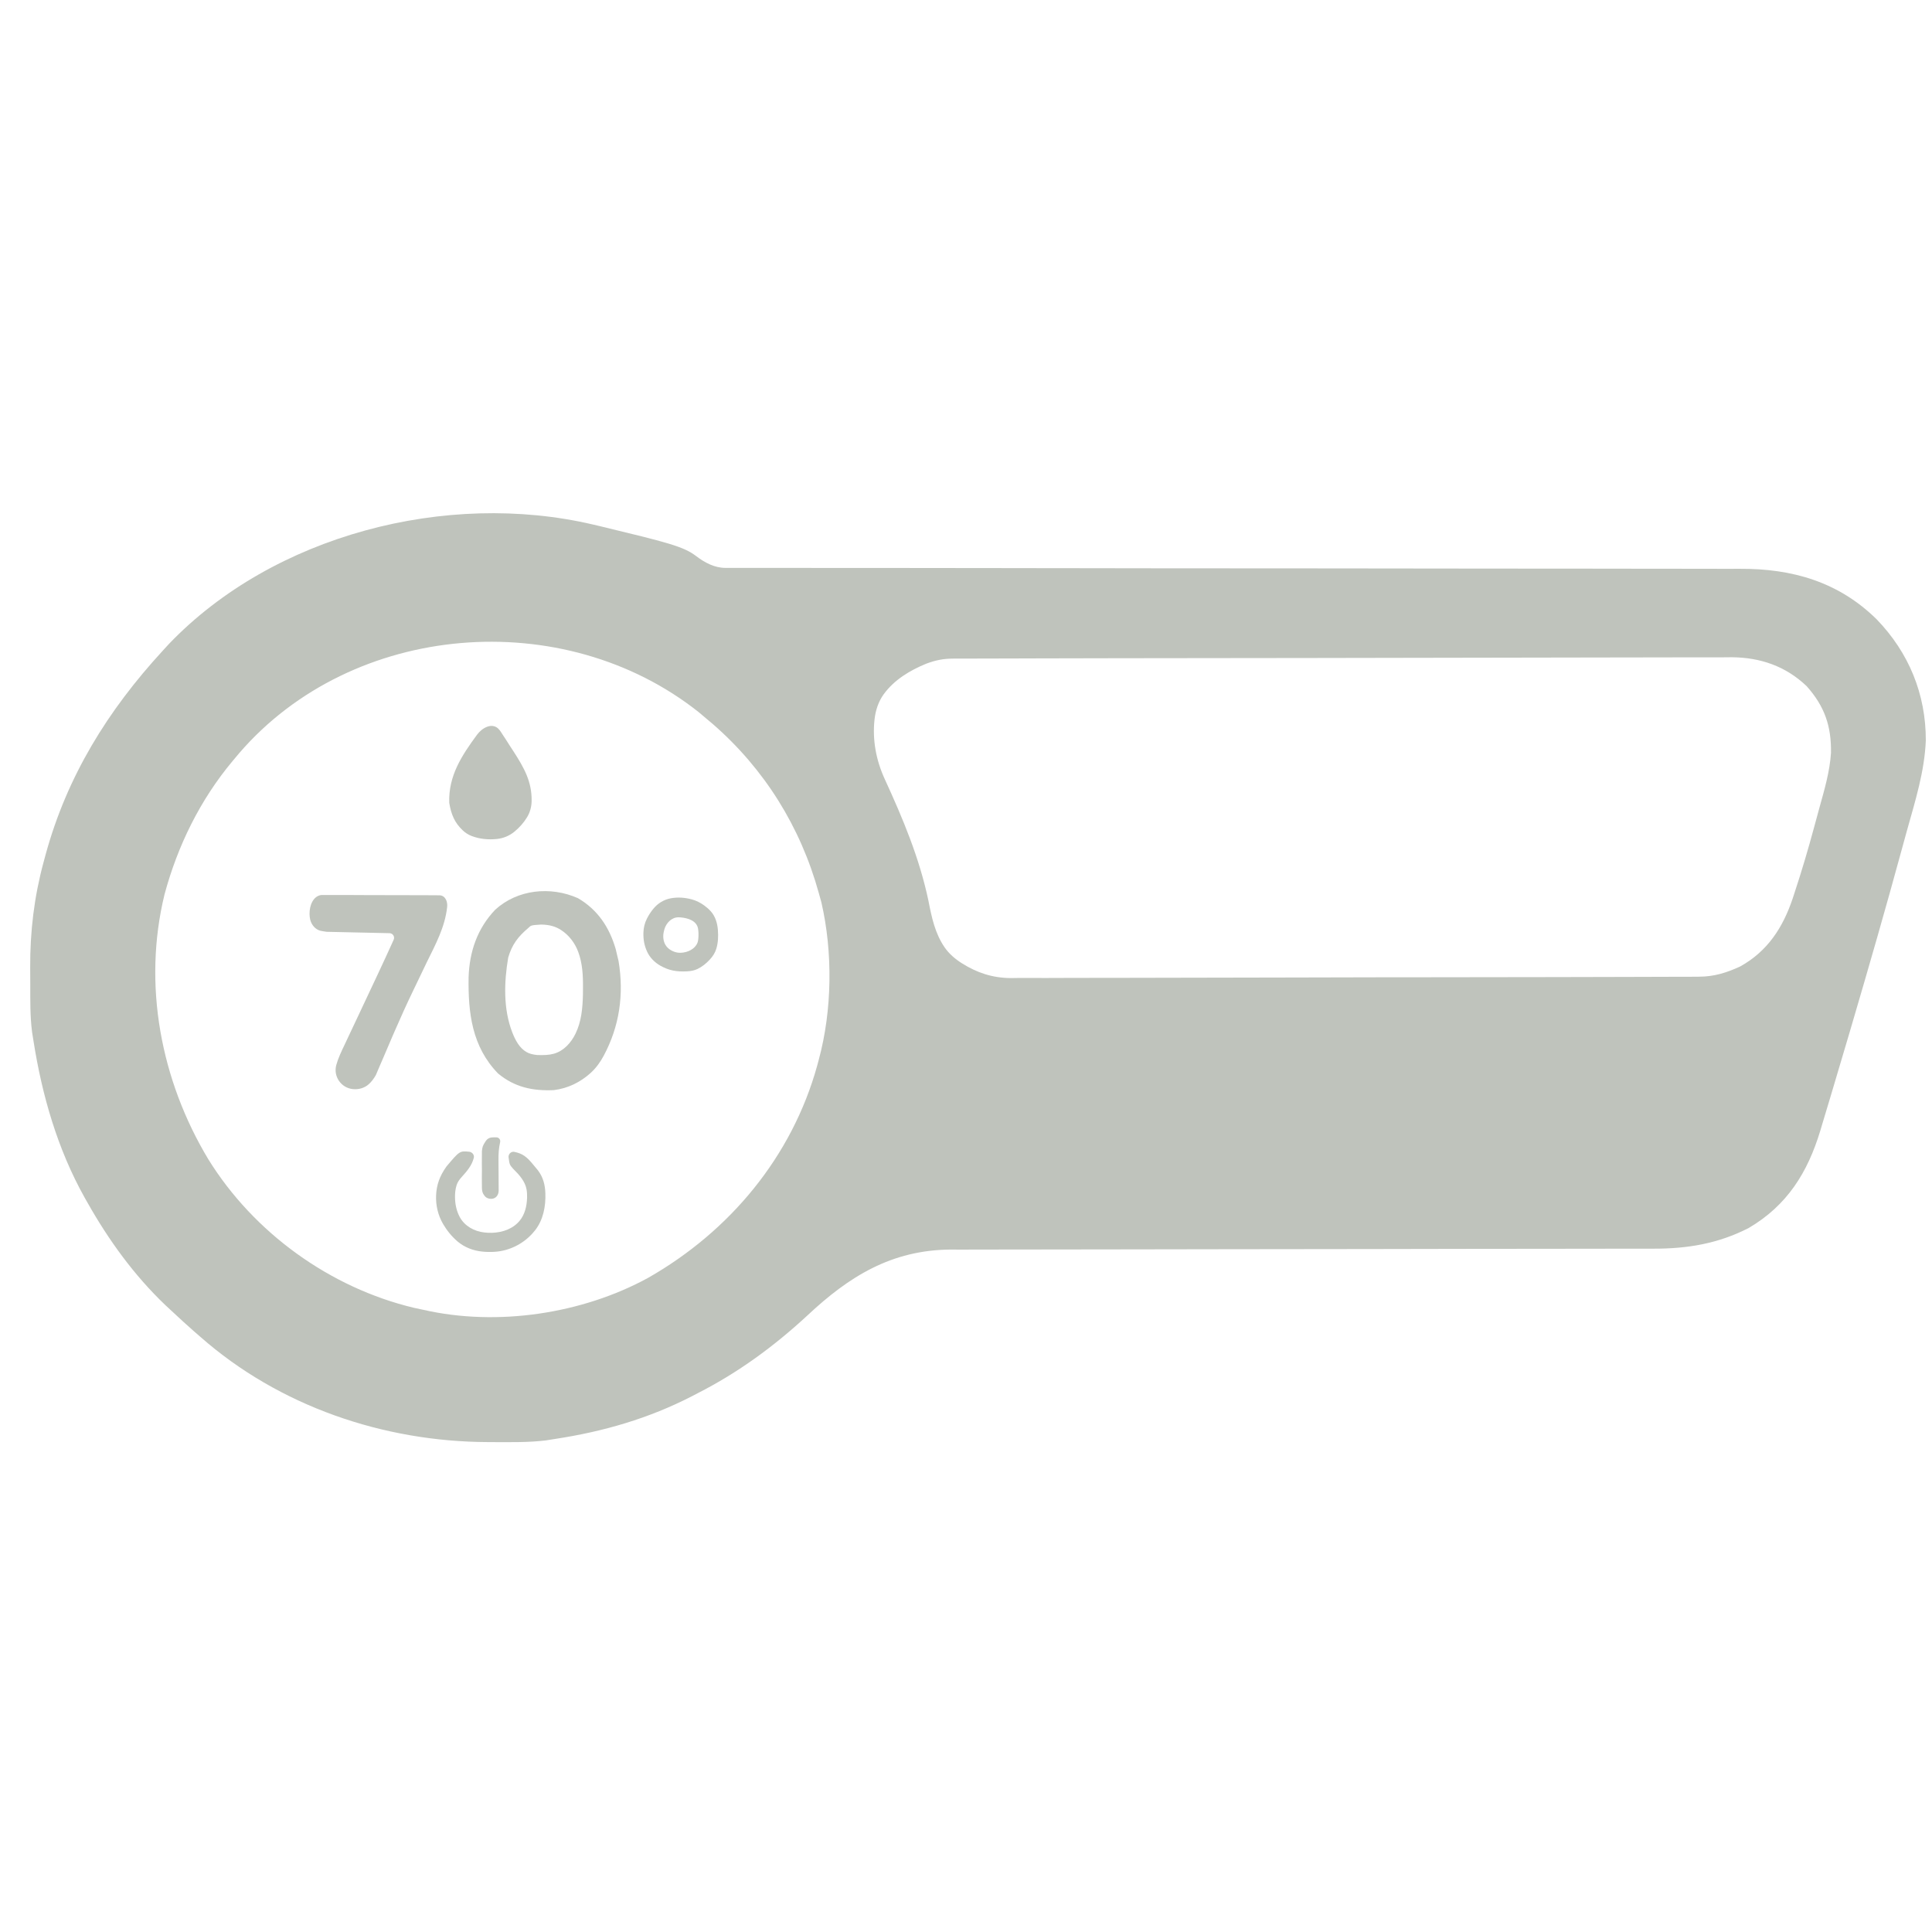 <svg width="64" height="64" viewBox="0 0 64 64" fill="none" xmlns="http://www.w3.org/2000/svg">
<path d="M5.593 21.335C9.058 17.716 14.799 16.241 19.64 17.375C19.751 17.4 19.751 17.401 19.864 17.427C22.103 17.969 22.641 18.1 23.059 18.42C23.346 18.639 23.671 18.812 24.031 18.812V18.812H24.819C24.964 18.812 25.11 18.813 25.255 18.813C25.572 18.813 25.89 18.813 26.207 18.813C26.723 18.813 27.24 18.813 27.756 18.814C28.506 18.815 29.256 18.815 30.006 18.815C31.192 18.815 32.378 18.817 33.564 18.819C33.969 18.819 34.375 18.82 34.78 18.821C34.882 18.821 34.984 18.821 35.088 18.821C36.243 18.822 37.398 18.824 38.553 18.826C38.711 18.826 38.712 18.825 38.873 18.826C40.583 18.828 42.292 18.829 44.002 18.829C45.757 18.83 47.513 18.832 49.268 18.835C50.35 18.837 51.432 18.838 52.515 18.837C53.257 18.837 54 18.838 54.742 18.84C55.17 18.841 55.599 18.842 56.028 18.841C56.42 18.84 56.813 18.841 57.205 18.843C57.346 18.844 57.488 18.843 57.629 18.842C59.368 18.833 60.905 19.272 62.169 20.518C63.232 21.62 63.799 22.993 63.795 24.529C63.754 25.552 63.444 26.535 63.17 27.515C63.114 27.717 63.058 27.921 63.003 28.123C62.475 30.063 61.918 31.995 61.351 33.923C61.323 34.017 61.296 34.11 61.268 34.206C61.083 34.832 60.898 35.458 60.711 36.083C60.683 36.177 60.655 36.271 60.626 36.368C60.543 36.647 60.458 36.926 60.374 37.206C60.349 37.29 60.324 37.375 60.298 37.461C59.88 38.84 59.204 39.928 57.93 40.678C56.912 41.2 55.891 41.368 54.758 41.364C54.604 41.364 54.603 41.364 54.446 41.365C54.105 41.366 53.764 41.365 53.422 41.365C53.176 41.365 52.93 41.365 52.685 41.366C52.156 41.367 51.627 41.368 51.099 41.368C50.334 41.368 49.568 41.369 48.803 41.37C47.56 41.373 46.316 41.376 45.073 41.377C44.962 41.377 44.962 41.377 44.848 41.377C44.019 41.378 43.19 41.38 42.361 41.38C42.061 41.381 41.76 41.381 41.459 41.381C41.385 41.381 41.311 41.381 41.234 41.381C39.996 41.383 38.757 41.384 37.519 41.387C36.756 41.389 35.993 41.39 35.231 41.39C34.708 41.39 34.184 41.39 33.661 41.392C33.36 41.393 33.058 41.394 32.757 41.393C32.429 41.392 32.102 41.394 31.774 41.395C31.634 41.394 31.633 41.394 31.49 41.393C29.533 41.409 28.131 42.277 26.743 43.579C25.639 44.6 24.455 45.468 23.114 46.151C23.055 46.182 22.995 46.214 22.934 46.245C21.501 46.986 19.984 47.424 18.393 47.666C18.289 47.682 18.186 47.699 18.079 47.716C17.506 47.785 16.926 47.773 16.349 47.772C16.287 47.772 16.225 47.771 16.161 47.771C12.709 47.759 9.249 46.587 6.633 44.281C6.524 44.186 6.523 44.185 6.412 44.089C6.185 43.889 5.962 43.685 5.741 43.478C5.657 43.4 5.572 43.321 5.485 43.241C4.442 42.247 3.597 41.079 2.891 39.826C2.862 39.775 2.833 39.724 2.803 39.671C1.907 38.071 1.392 36.285 1.109 34.48C1.093 34.383 1.078 34.286 1.062 34.186C0.996 33.668 1.003 33.149 1.003 32.627C1.003 32.435 1.002 32.241 1 32.048C0.995 30.856 1.131 29.715 1.443 28.561C1.467 28.473 1.491 28.386 1.515 28.295C2.228 25.7 3.571 23.537 5.385 21.562C5.488 21.45 5.488 21.45 5.593 21.335ZM23.148 23.593C18.667 20.035 11.686 20.59 7.926 24.947C7.813 25.082 7.812 25.082 7.701 25.215C6.628 26.5 5.886 28.013 5.451 29.625C4.72 32.619 5.327 35.787 6.9 38.401C8.405 40.835 10.933 42.661 13.717 43.324C13.822 43.346 13.924 43.368 14.027 43.39C16.463 43.946 19.282 43.528 21.474 42.328C24.179 40.785 26.236 38.315 27.072 35.295C27.09 35.231 27.106 35.167 27.123 35.104C27.568 33.465 27.591 31.541 27.209 29.89C27.18 29.785 27.152 29.683 27.123 29.581C26.517 27.391 25.327 25.476 23.612 23.984C23.534 23.918 23.457 23.853 23.381 23.79C23.302 23.723 23.225 23.658 23.148 23.593ZM57.062 21.775C56.707 21.773 56.351 21.773 55.996 21.775C55.67 21.777 55.343 21.777 55.017 21.777C54.376 21.776 53.736 21.777 53.096 21.78C52.344 21.783 51.592 21.783 50.84 21.784C49.501 21.784 48.162 21.787 46.822 21.791C45.518 21.794 44.214 21.797 42.909 21.798C42.826 21.798 42.746 21.798 42.665 21.798C42.341 21.799 42.017 21.799 41.693 21.799C40.293 21.8 38.894 21.802 37.495 21.804C37.27 21.805 37.045 21.805 36.819 21.805C36.022 21.806 35.225 21.808 34.428 21.81C34.098 21.811 33.768 21.812 33.438 21.813C33.132 21.813 32.826 21.814 32.52 21.815C32.351 21.816 32.351 21.815 32.186 21.816C32.079 21.816 31.975 21.816 31.871 21.816C31.774 21.816 31.679 21.816 31.585 21.817C31.249 21.818 31.005 21.867 30.689 21.983C30.139 22.207 29.622 22.521 29.276 22.995C29.098 23.239 29.003 23.534 28.97 23.834C28.895 24.512 29.022 25.185 29.309 25.81C29.909 27.116 30.456 28.42 30.754 29.831C30.865 30.402 30.977 30.923 31.29 31.38C31.441 31.601 31.65 31.776 31.877 31.918C32.366 32.222 32.864 32.393 33.477 32.4C33.615 32.398 33.615 32.398 33.751 32.396C34.065 32.397 34.378 32.399 34.691 32.397C34.98 32.395 35.27 32.394 35.559 32.394C36.125 32.395 36.692 32.395 37.258 32.392C37.923 32.389 38.588 32.388 39.253 32.388C40.438 32.388 41.623 32.385 42.808 32.381C43.961 32.378 45.115 32.375 46.269 32.373C46.342 32.373 46.413 32.373 46.484 32.373C46.771 32.373 47.058 32.373 47.345 32.373C48.583 32.371 49.82 32.37 51.058 32.368C51.257 32.367 51.456 32.367 51.655 32.367C52.361 32.365 53.066 32.364 53.772 32.362C54.006 32.361 54.241 32.361 54.476 32.36C54.803 32.359 55.131 32.358 55.459 32.357C55.56 32.356 55.657 32.356 55.755 32.356C55.849 32.356 55.941 32.356 56.032 32.356C56.118 32.355 56.203 32.354 56.286 32.354C56.785 32.352 57.191 32.224 57.643 32.017C58.552 31.514 59.06 30.728 59.384 29.766C59.417 29.666 59.417 29.665 59.449 29.567C59.685 28.852 59.898 28.132 60.094 27.406C60.151 27.189 60.21 26.972 60.271 26.756C60.437 26.158 60.614 25.56 60.654 24.938C60.667 24.049 60.442 23.398 59.848 22.73C59.154 22.068 58.319 21.781 57.37 21.772C57.265 21.773 57.163 21.774 57.062 21.775Z" fill="#BFC3BC"/>
<path d="M10.647 29.648C10.722 29.648 10.797 29.648 10.875 29.648C10.96 29.648 11.046 29.648 11.133 29.648C11.226 29.648 11.318 29.649 11.413 29.649C11.508 29.649 11.602 29.649 11.7 29.649C11.899 29.65 12.099 29.651 12.299 29.652C12.606 29.653 12.914 29.653 13.221 29.653C13.415 29.654 13.608 29.654 13.802 29.655C13.895 29.655 13.987 29.655 14.082 29.655C14.167 29.656 14.252 29.656 14.34 29.657C14.415 29.657 14.491 29.658 14.568 29.658V29.658C14.754 29.671 14.833 29.865 14.812 30.05C14.739 30.713 14.432 31.278 14.133 31.886C14.011 32.139 13.889 32.393 13.768 32.647C13.737 32.71 13.706 32.774 13.675 32.84C13.471 33.264 13.277 33.692 13.09 34.124C13.066 34.18 13.041 34.236 13.016 34.293C12.902 34.556 12.79 34.819 12.678 35.083C12.638 35.176 12.598 35.269 12.556 35.365C12.522 35.446 12.487 35.528 12.452 35.611C12.375 35.745 12.303 35.838 12.211 35.92C12.07 36.044 11.879 36.097 11.692 36.078V36.078C11.3 36.04 11.036 35.659 11.14 35.279C11.202 35.053 11.305 34.839 11.422 34.594C11.457 34.52 11.491 34.446 11.527 34.37C11.637 34.133 11.749 33.898 11.861 33.662C11.935 33.506 12.008 33.349 12.082 33.192C12.222 32.893 12.363 32.594 12.504 32.295C12.686 31.908 12.865 31.52 13.041 31.13C13.086 31.029 13.014 30.915 12.903 30.913V30.913C12.618 30.908 12.332 30.901 12.047 30.894C11.924 30.891 11.8 30.888 11.677 30.886C11.499 30.883 11.322 30.878 11.144 30.874C11.037 30.871 10.93 30.869 10.82 30.867C10.726 30.853 10.665 30.844 10.618 30.833C10.444 30.792 10.314 30.632 10.274 30.457C10.261 30.397 10.255 30.337 10.254 30.275C10.25 29.999 10.372 29.681 10.647 29.648V29.648Z" fill="#BFC3BC"/>
<path d="M16.403 30.137C17.139 29.463 18.233 29.349 19.145 29.753C19.802 30.137 20.186 30.718 20.396 31.439C20.419 31.533 20.419 31.534 20.441 31.63C20.458 31.699 20.474 31.768 20.491 31.839C20.675 32.946 20.518 33.999 20.003 34.965C19.888 35.181 19.744 35.382 19.562 35.546C19.222 35.851 18.817 36.053 18.345 36.112C17.644 36.143 17.045 36.015 16.498 35.56C15.634 34.669 15.505 33.558 15.523 32.37C15.552 31.52 15.812 30.759 16.403 30.137ZM17.926 30.627C17.592 30.649 17.592 30.65 17.503 30.738C17.157 31.03 16.96 31.292 16.835 31.721C16.697 32.529 16.669 33.423 16.969 34.197C17.069 34.453 17.205 34.717 17.444 34.852C17.535 34.904 17.64 34.932 17.792 34.949C18.017 34.955 18.187 34.951 18.346 34.906C18.672 34.816 18.918 34.544 19.066 34.239C19.258 33.841 19.3 33.413 19.311 32.928C19.311 32.86 19.312 32.793 19.312 32.727C19.316 32.306 19.294 31.913 19.157 31.539C19.049 31.243 18.851 30.98 18.587 30.809C18.404 30.69 18.206 30.632 17.926 30.627Z" fill="#BFC3BC"/>
<path d="M15.801 24.34C15.97 24.111 16.279 23.94 16.494 24.126V24.126C16.529 24.157 16.563 24.201 16.589 24.24C16.61 24.273 16.631 24.305 16.653 24.339C16.691 24.397 16.729 24.454 16.768 24.514C16.806 24.574 16.844 24.635 16.884 24.697C16.922 24.756 16.961 24.815 17.001 24.876C17.37 25.445 17.619 25.897 17.611 26.531C17.609 26.722 17.558 26.912 17.458 27.075C17.345 27.258 17.206 27.415 17.04 27.551C16.875 27.687 16.673 27.77 16.462 27.792C16.176 27.821 15.888 27.796 15.62 27.692C15.511 27.65 15.412 27.586 15.328 27.506C15.062 27.256 14.944 26.979 14.882 26.595C14.85 25.701 15.299 25.024 15.801 24.34Z" fill="#BFC3BC"/>
<path d="M15.54 38.153C15.559 38.154 15.578 38.159 15.595 38.167V38.167C15.669 38.2 15.715 38.278 15.695 38.356C15.629 38.616 15.468 38.796 15.288 38.997C15.219 39.074 15.158 39.159 15.126 39.258C15.083 39.394 15.07 39.532 15.073 39.673C15.076 39.894 15.125 40.122 15.23 40.316V40.316C15.392 40.614 15.707 40.79 16.044 40.827C16.083 40.832 16.122 40.835 16.162 40.837C16.519 40.855 16.894 40.762 17.148 40.511C17.168 40.491 17.188 40.471 17.206 40.449C17.384 40.24 17.451 39.958 17.46 39.683C17.463 39.588 17.459 39.494 17.443 39.402C17.395 39.132 17.201 38.918 17.006 38.725C17.003 38.722 17 38.719 16.997 38.716C16.882 38.584 16.878 38.579 16.848 38.343C16.845 38.326 16.846 38.309 16.849 38.291V38.291C16.865 38.203 16.948 38.14 17.036 38.157C17.309 38.211 17.451 38.321 17.657 38.573C17.71 38.636 17.763 38.7 17.817 38.765C17.998 39.002 18.056 39.258 18.066 39.528C18.082 39.963 17.994 40.414 17.725 40.756C17.696 40.792 17.666 40.827 17.635 40.862C17.318 41.212 16.87 41.434 16.399 41.467C16.257 41.477 16.114 41.475 15.972 41.46C15.674 41.43 15.385 41.319 15.157 41.125C14.966 40.962 14.804 40.763 14.677 40.545C14.51 40.26 14.432 39.928 14.446 39.598C14.461 39.26 14.558 38.965 14.79 38.641C15.217 38.134 15.229 38.119 15.54 38.153Z" fill="#BFC3BC"/>
<path d="M21.648 30.098C21.793 29.922 21.997 29.798 22.222 29.757C22.457 29.715 22.678 29.73 22.915 29.793C23.065 29.833 23.205 29.904 23.33 29.996C23.414 30.058 23.485 30.119 23.549 30.192C23.698 30.359 23.764 30.583 23.781 30.805C23.798 31.019 23.79 31.229 23.727 31.433C23.687 31.566 23.609 31.684 23.514 31.786C23.394 31.915 23.262 32.024 23.105 32.099C22.997 32.151 22.876 32.171 22.756 32.177C22.406 32.195 22.156 32.148 21.876 31.99C21.685 31.882 21.526 31.721 21.435 31.522C21.343 31.32 21.308 31.124 21.314 30.894C21.318 30.731 21.358 30.57 21.433 30.425C21.493 30.307 21.564 30.199 21.648 30.098ZM23.124 30.762C23.078 30.506 22.806 30.413 22.546 30.39C22.52 30.388 22.495 30.387 22.469 30.387C22.247 30.389 22.07 30.573 22.008 30.786C21.998 30.817 21.991 30.849 21.985 30.881C21.946 31.075 21.987 31.282 22.136 31.412V31.412C22.238 31.501 22.381 31.56 22.517 31.562C22.562 31.562 22.605 31.559 22.648 31.552C22.866 31.518 23.087 31.376 23.124 31.159C23.126 31.142 23.129 31.124 23.131 31.105C23.144 31.005 23.141 30.861 23.124 30.762V30.762Z" fill="#BFC3BC"/>
<path d="M16.094 37.794C16.139 37.727 16.212 37.684 16.292 37.679C16.358 37.675 16.399 37.674 16.451 37.677C16.533 37.68 16.589 37.762 16.566 37.842V37.842C16.521 38.046 16.511 38.221 16.513 38.43C16.513 38.501 16.513 38.572 16.514 38.645C16.514 38.719 16.515 38.792 16.516 38.868C16.516 38.943 16.517 39.018 16.517 39.095C16.518 39.208 16.518 39.321 16.519 39.433C16.52 39.561 16.454 39.678 16.329 39.706V39.706C16.235 39.727 16.121 39.699 16.061 39.624C15.958 39.499 15.964 39.426 15.963 39.2C15.963 39.129 15.963 39.059 15.962 38.986C15.963 38.875 15.963 38.875 15.964 38.763C15.964 38.689 15.963 38.616 15.962 38.54C15.963 38.469 15.963 38.399 15.963 38.326C15.963 38.261 15.963 38.196 15.964 38.13C15.983 37.982 15.986 37.959 16.094 37.794Z" fill="#BFC3BC"/>
</svg>

